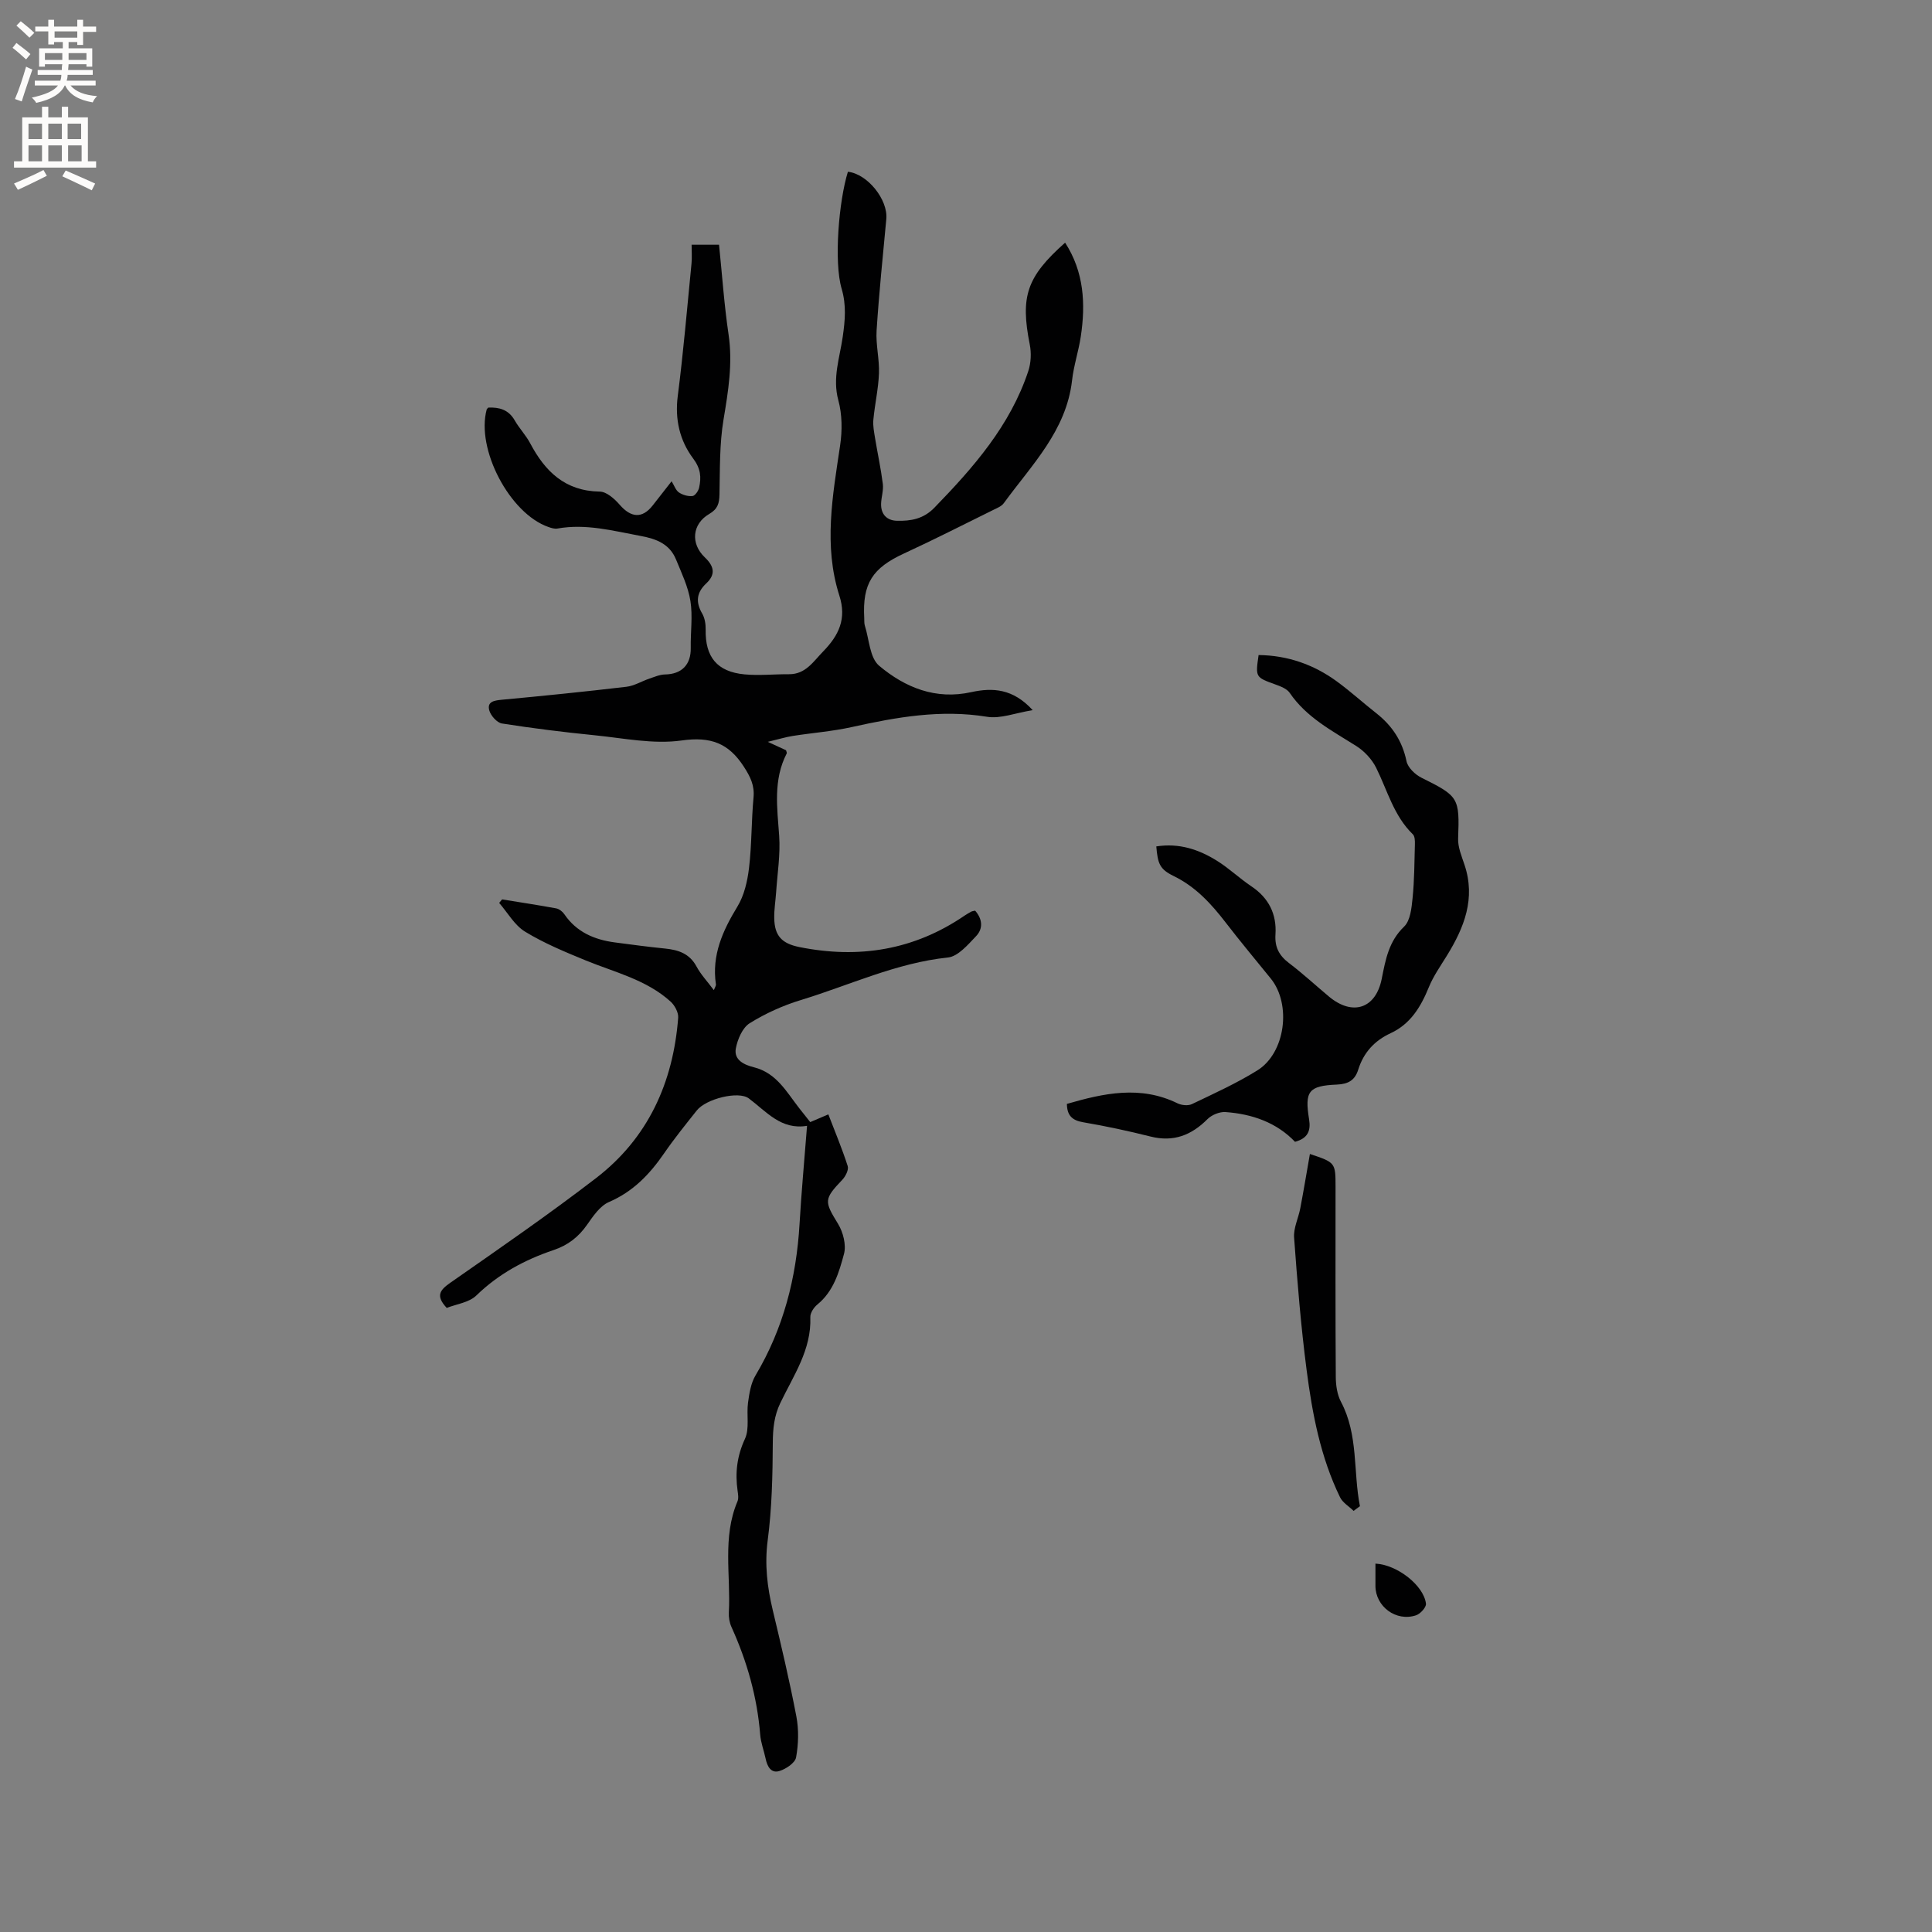 <svg enable-background="new 0 0 400 400" viewBox="0 0 400 400" xmlns="http://www.w3.org/2000/svg"><rect x="0" y="0" width="400" height="400" fill="#808080" stroke="none"/><g fill="#010102"><path d="m213.81 147.03c-3.63.58-6.68 1.83-9.46 1.37-9.57-1.56-18.75.08-27.99 2.13-4.02.89-8.16 1.2-12.24 1.84-1.41.22-2.79.65-5.16 1.22 1.88.87 2.85 1.32 3.78 1.74.06.26.21.52.14.66-2.83 5.49-1.97 11.25-1.56 17.07.27 3.85-.37 7.77-.63 11.66-.12 1.79-.43 3.59-.39 5.38.06 3.68 1.59 5.25 5.21 5.98 12.3 2.47 23.75.63 34.21-6.52.44-.3.9-.56 1.36-.81.18-.1.4-.11.81-.21 1.48 1.68 1.73 3.67.2 5.28-1.69 1.77-3.74 4.2-5.83 4.42-10.71 1.12-20.34 5.73-30.43 8.8-3.7 1.13-7.35 2.77-10.62 4.81-1.49.93-2.5 3.31-2.86 5.2-.47 2.46 1.82 3.44 3.75 3.92 4.71 1.19 6.76 5.15 9.41 8.52.72.91 1.43 1.82 2.24 2.83 1.22-.52 2.36-1.01 3.75-1.6 1.39 3.63 2.86 7.12 4.01 10.71.24.76-.45 2.13-1.12 2.83-3.84 4.03-3.74 4.46-.89 9.11 1.06 1.73 1.74 4.38 1.24 6.24-1.02 3.8-2.17 7.76-5.52 10.48-.73.6-1.49 1.75-1.45 2.62.25 6.76-3.5 12.09-6.21 17.76-1.29 2.69-1.54 5.3-1.56 8.23-.04 6.75-.18 13.56-1.06 20.24-.65 4.99-.09 9.65 1.05 14.42 1.75 7.31 3.48 14.63 4.89 22.02.52 2.74.44 5.72-.06 8.47-.21 1.15-2.09 2.4-3.45 2.82-1.75.54-2.53-.97-2.86-2.58-.35-1.66-.99-3.28-1.12-4.95-.63-7.8-2.72-15.17-5.94-22.27-.42-.92-.61-2.06-.55-3.07.41-7.66-1.37-15.49 1.78-22.94.27-.63.14-1.48.03-2.21-.53-3.73-.13-7.18 1.52-10.74.99-2.13.3-5 .64-7.5.27-1.92.58-4.02 1.55-5.64 5.78-9.7 8.47-20.23 9.12-31.4.38-6.55.99-13.09 1.55-20.28-5.37.9-8.39-2.93-12.06-5.68-2.14-1.6-8.86.09-10.76 2.49-2.31 2.91-4.65 5.8-6.75 8.85-2.99 4.35-6.43 7.96-11.45 10.12-1.85.8-3.28 2.93-4.53 4.71-1.78 2.55-3.98 4.24-6.92 5.23-5.97 2.01-11.38 4.92-15.99 9.4-1.51 1.47-4.14 1.79-6.14 2.58-2.33-2.5-1.45-3.67.73-5.2 10.16-7.09 20.37-14.13 30.19-21.68 10.78-8.29 15.97-19.79 17-33.2.08-1.08-.71-2.56-1.57-3.34-5.01-4.54-11.53-6.05-17.59-8.53-4.28-1.76-8.61-3.55-12.54-5.95-2.18-1.33-3.6-3.92-5.36-5.95.2-.24.4-.48.6-.73 3.73.61 7.48 1.17 11.2 1.86.63.12 1.32.66 1.69 1.21 2.53 3.71 6.23 5.28 10.48 5.84 3.47.46 6.93.92 10.41 1.27 2.74.28 5.04 1.04 6.48 3.72.89 1.66 2.23 3.07 3.59 4.89.21-.59.47-.92.42-1.22-.89-6.03 1.4-11.07 4.45-16.08 1.41-2.31 2.08-5.26 2.41-8.01.57-4.83.48-9.74.93-14.59.23-2.51-.66-4.28-1.99-6.34-3.17-4.93-6.91-6.3-12.91-5.45-5.83.82-11.99-.48-17.98-1.08-6.42-.64-12.84-1.44-19.21-2.44-1.02-.16-2.32-1.62-2.62-2.71-.49-1.79.96-2.05 2.54-2.2 8.63-.8 17.25-1.68 25.85-2.69 1.62-.19 3.14-1.14 4.73-1.68 1.07-.36 2.17-.85 3.26-.87 3.47-.06 5.4-2.03 5.33-5.51-.06-3.24.44-6.55-.07-9.72-.47-2.95-1.83-5.77-2.98-8.58-1.31-3.2-4.07-4.27-7.28-4.86-5.72-1.06-11.37-2.6-17.28-1.54-.58.1-1.26-.11-1.85-.32-8.03-2.79-15.03-16.14-12.78-24.35.03-.09.13-.16.32-.37 2.23-.1 4.19.39 5.48 2.65.94 1.65 2.31 3.06 3.2 4.74 3.09 5.84 7.23 9.89 14.41 10 1.39.02 3.04 1.48 4.09 2.69 2.37 2.75 4.7 2.94 6.87.17 1.24-1.58 2.47-3.17 3.91-5 .56.91.86 1.88 1.52 2.32.78.52 1.89.84 2.8.74.53-.06 1.22-1.04 1.37-1.72.48-2.16.35-3.95-1.24-6.07-2.75-3.67-3.8-8.06-3.18-12.89 1.17-9.13 1.95-18.31 2.85-27.47.12-1.23.02-2.48.02-3.88h5.68c.64 6.21 1.06 12.43 1.97 18.57.89 6-.06 11.74-1.04 17.62-.85 5.07-.73 10.32-.84 15.5-.04 1.85-.35 3.02-2.12 4.05-3.55 2.07-3.91 6.14-.91 8.99 1.91 1.82 2.3 3.5.3 5.38-2.01 1.88-2.25 3.86-.85 6.25.55.94.74 2.21.72 3.33-.11 5.65 2.35 8.72 8.03 9.26 3.04.29 6.14-.05 9.21-.03 3.46.02 5.01-2.59 7.08-4.71 3.26-3.34 4.9-6.77 3.36-11.57-3.31-10.35-1.38-20.72.16-31.11.45-3.04.43-6.39-.37-9.32-1.26-4.62.29-8.82.91-13.16.48-3.37.78-6.51-.23-9.95-1.63-5.54-.59-18.13 1.3-24.21 4.05.44 8.33 5.77 7.95 9.8-.72 7.68-1.51 15.36-2.01 23.06-.19 2.94.6 5.93.49 8.88-.12 3.21-.86 6.39-1.16 9.6-.12 1.25.15 2.54.35 3.8.52 3.17 1.21 6.31 1.61 9.49.17 1.33-.32 2.73-.36 4.1-.06 2.18 1.19 3.47 3.26 3.53 2.88.08 5.52-.37 7.78-2.71 8.1-8.34 15.7-17.01 19.44-28.29.56-1.69.65-3.74.3-5.5-1.97-9.94-.66-13.99 7.32-21.08 3.92 6.06 4.27 12.67 3.24 19.47-.46 3.03-1.46 5.99-1.8 9.03-1.19 10.47-8.39 17.54-14.13 25.43-.46.64-1.35 1-2.11 1.37-6.17 3.04-12.3 6.17-18.55 9.05-6.53 3.01-8.63 6.2-8.24 13.37.03.53-.03 1.09.13 1.58.9 2.84 1.01 6.65 2.95 8.29 5.36 4.51 11.72 7.12 19.12 5.46 4.37-.95 8.6-.74 12.68 3.74z"/><path d="m239.4 175.24c4.75-.74 8.81.64 12.54 2.96 2.51 1.56 4.68 3.65 7.14 5.3 3.61 2.41 5.27 5.77 4.99 9.98-.17 2.62.76 4.36 2.8 5.91 2.87 2.18 5.52 4.63 8.28 6.94 4.89 4.08 9.69 2.5 10.92-3.67.79-3.95 1.44-7.75 4.64-10.82 1.3-1.25 1.54-3.87 1.75-5.91.37-3.68.38-7.41.48-11.11.02-.71 0-1.68-.43-2.09-3.96-3.84-5.26-9.09-7.6-13.79-.88-1.76-2.45-3.44-4.13-4.5-5.01-3.16-10.28-5.89-13.76-10.99-.58-.85-1.86-1.34-2.91-1.72-4.19-1.52-4.2-1.48-3.53-6.11 5.99.07 11.39 1.95 16.2 5.46 2.82 2.06 5.41 4.42 8.16 6.58 3.28 2.58 5.39 5.75 6.26 9.93.27 1.33 1.8 2.79 3.12 3.44 7.7 3.82 7.88 4.14 7.57 12.57-.07 1.8.73 3.67 1.32 5.45 2.34 6.98-.06 12.99-3.65 18.81-1.32 2.14-2.8 4.24-3.74 6.54-1.65 4.06-3.8 7.61-7.9 9.51-3.37 1.56-5.61 4.03-6.71 7.54-.68 2.19-2.04 3-4.42 3.1-5.87.25-6.7 1.38-5.76 7.18.39 2.38-.24 3.94-2.91 4.67-3.83-4.01-8.88-5.76-14.39-6.16-1.22-.09-2.84.58-3.72 1.45-3.34 3.35-7.04 4.81-11.79 3.62-4.61-1.16-9.28-2.16-13.97-2.96-2.3-.39-3.33-1.43-3.36-3.8 7.66-2.22 15.23-3.87 22.9-.12.84.41 2.19.55 2.99.16 4.58-2.19 9.23-4.3 13.53-6.97 5.82-3.6 7.11-13.68 2.8-19.01-3.14-3.87-6.33-7.69-9.37-11.64-3-3.89-6.22-7.4-10.77-9.61-2.87-1.4-3.27-2.55-3.57-6.12z"/><path d="m280.25 312.81c-.95-.93-2.26-1.69-2.81-2.82-4.03-8.28-5.74-17.25-6.91-26.27-1.19-9.12-1.93-18.31-2.6-27.48-.15-1.98.89-4.04 1.28-6.08.71-3.73 1.33-7.48 1.99-11.24 5.26 1.75 5.31 1.8 5.31 6.74 0 13.13-.04 26.26.05 39.4.01 1.74.28 3.68 1.08 5.18 3.63 6.86 2.5 14.43 3.92 21.6-.45.33-.88.65-1.31.97z"/><path d="m284.77 323.73c4.56.23 10.01 4.56 10.46 8.29.09.74-1.16 2.12-2.05 2.41-4.14 1.38-8.41-1.82-8.41-6.1 0-1.47 0-2.94 0-4.6z"/></g><path d="m2.6 9.9.8-1c.9.7 1.9 1.4 2.9 2.3l-.9 1.1c-1.1-1-2-1.8-2.8-2.4zm.5 10.6c.9-2.1 1.6-4.3 2.3-6.7.4.2.8.4 1.3.6-.7 2.1-1.5 4.3-2.2 6.6zm.3-15.2.9-.9c1 .8 2 1.6 2.8 2.4l-1 1c-.9-.9-1.8-1.7-2.7-2.5zm12.6-1.2h1.2v1.4h2.7v1.1h-2.7v2.7h-1.2v-.6h-1.8v1.3h4.9v3.8h-1.2v-.5h-3.7c0 .4-.1.9-.1 1.2h5.1v1h-5.2c0 .5-.1.9-.2 1.2h6v1h-5.2c1.1 1.3 2.9 2 5.5 2.2-.4.4-.7.8-.9 1.3-2.9-.5-4.8-1.6-5.7-3.5h-.1c-.8 1.7-2.7 2.9-5.9 3.6-.2-.4-.6-.8-.9-1.1 2.8-.6 4.6-1.4 5.4-2.5h-4.8v-1h5.3c.1-.3.2-.7.2-1.2h-4.9v-1h5c0-.4 0-.8.1-1.2h-3.6v.5h-1.2v-3.8h4.9v-1.3h-1.8v.5h-1.2v-2.7h-2.7v-1h2.7v-1.4h1.2v1.4h4.8zm-6.7 8.3h3.6c0-.4 0-.9 0-1.4h-3.6zm1.9-4.6h4.8v-1.3h-4.7v1.3zm6.7 3.2h-3.7v1.4h3.7z" fill="#fcfbfa"/><path d="m8.7 22.1h1.3v2.2h2.8v-2.2h1.3v2.2h4.1v9.1h1.7v1.3h-17v-1.3h1.7v-9.1h4.1zm.3 13.1.7 1.2c-1.8.9-3.8 1.9-6 2.9-.2-.4-.5-.8-.8-1.3 2.3-1 4.4-1.9 6.1-2.8zm-3.1-6.4h2.8v-3.2h-2.8zm0 4.6h2.8v-3.3h-2.8zm4.1-4.6h2.8v-3.2h-2.8zm0 4.6h2.8v-3.3h-2.8zm3.6 1.9c2.1.9 4.1 1.8 6.1 2.7l-.7 1.4c-2.2-1.1-4.2-2-6.1-2.9zm3.2-9.7h-2.8v3.2h2.8zm-2.7 7.8h2.8v-3.3h-2.8z" fill="#fcfbfa"/></svg>